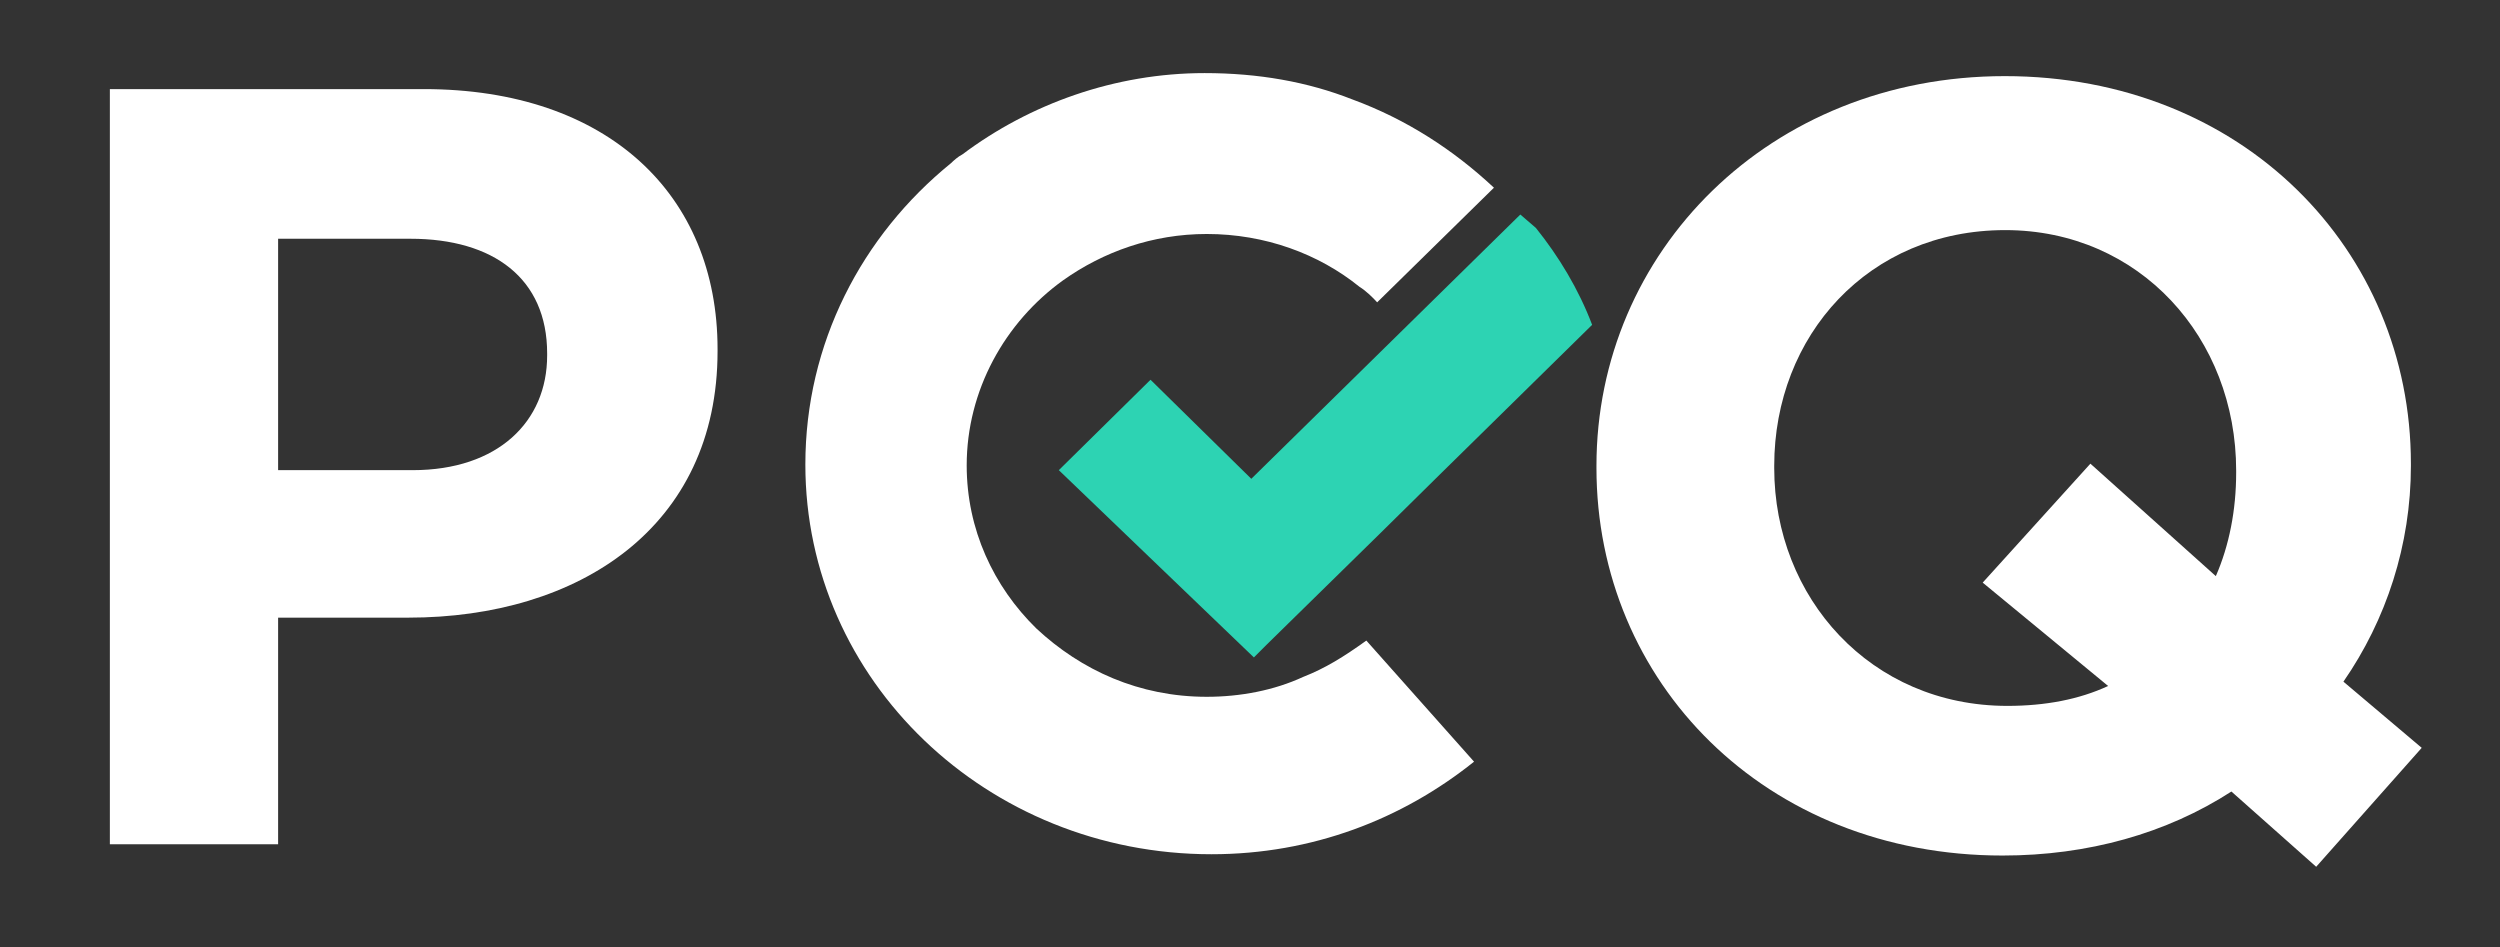 <?xml version="1.0" encoding="utf-8"?>
<!-- Generator: Adobe Illustrator 23.0.3, SVG Export Plug-In . SVG Version: 6.00 Build 0)  -->
<svg version="1.1" id="Capa_1" xmlns="http://www.w3.org/2000/svg" xmlns:xlink="http://www.w3.org/1999/xlink" x="0px" y="0px"
	 viewBox="0 0 578 219" style="enable-background:new 0 0 578 219;" xml:space="preserve">
<rect x="0" y="0" width="578" height="219" fill="#333333" stroke="none"/>
<style type="text/css">
	.st0{fill:#FFFFFF;}
	.st1{fill:#2DD3B3;}
</style>
<path class="st0" d="M94.4,142.8H64.3v52.4H25.4V20.6H98c42.5,0,67.9,24.4,67.9,60.1v0.5C165.9,121.9,133.8,142.8,94.4,142.8z
	 M94.9,55.2H64.3v53.5h31.1c19.7,0,31.1-11.2,31.1-26.5v-0.5C126.5,64.4,114.1,55.2,94.9,55.2z"/>
<path class="st0" d="M515.9,183c-15,9.7-33.2,14.8-52.9,14.8c-55,0-93.9-40.2-93.9-89.6v-0.5c0-49.4,39.9-90.1,94.4-90.1
	c55,0,93.9,40.2,93.9,89.6v0.5c0,18.3-5.7,35.6-15.6,49.9l18.1,15.3l-24.4,27.5L515.9,183z M463.6,53.2c-31.6,0-53.4,24.4-53.4,54.5
	v0.5c0,30,22.3,55,53.9,55c8.8,0,16.6-1.5,23.3-4.6l-29-23.9l24.9-27.5l29,26c3.1-7.1,4.7-15.3,4.7-23.9v-0.5
	C517,78.1,494.7,53.2,463.6,53.2z"/>
<path class="st0" d="M301.3,156.5c-6.7,3.1-14.5,4.6-22.3,4.6c-15.6,0-29-6.1-39.4-15.8c-9.9-9.7-16.1-22.9-16.1-37.7
	c0-17.3,8.8-33.1,22.3-42.8c9.3-6.6,20.7-10.7,33.2-10.7c13.5,0,25.9,4.6,35.3,12.2c1.6,1,3.1,2.5,4.1,3.6l27-26.5
	c-9.3-8.7-20.2-15.8-32.7-20.4c-10.4-4.1-21.8-6.1-34.2-6.1c-20.7,0-40.4,7.1-56,18.8c-1,0.5-2.1,1.5-2.6,2
	c-20.7,16.8-33.7,41.7-33.7,69.7c0,49.9,42,90.1,93.9,90.1c23.3,0,44.1-8.1,60.7-21.4l-24.9-28C310.6,151.9,306.4,154.5,301.3,156.5
	z"/>
<path class="st1" d="M368.1,75.1l-34.7,34.1l-14.5,14.3L293,148.9l-3.1,3.1l-45.1-43.3L266,87.8l23.3,22.9l62.2-61.1l3.6,3.1
	C360.4,59.3,365,66.9,368.1,75.1z"/>
</svg>

